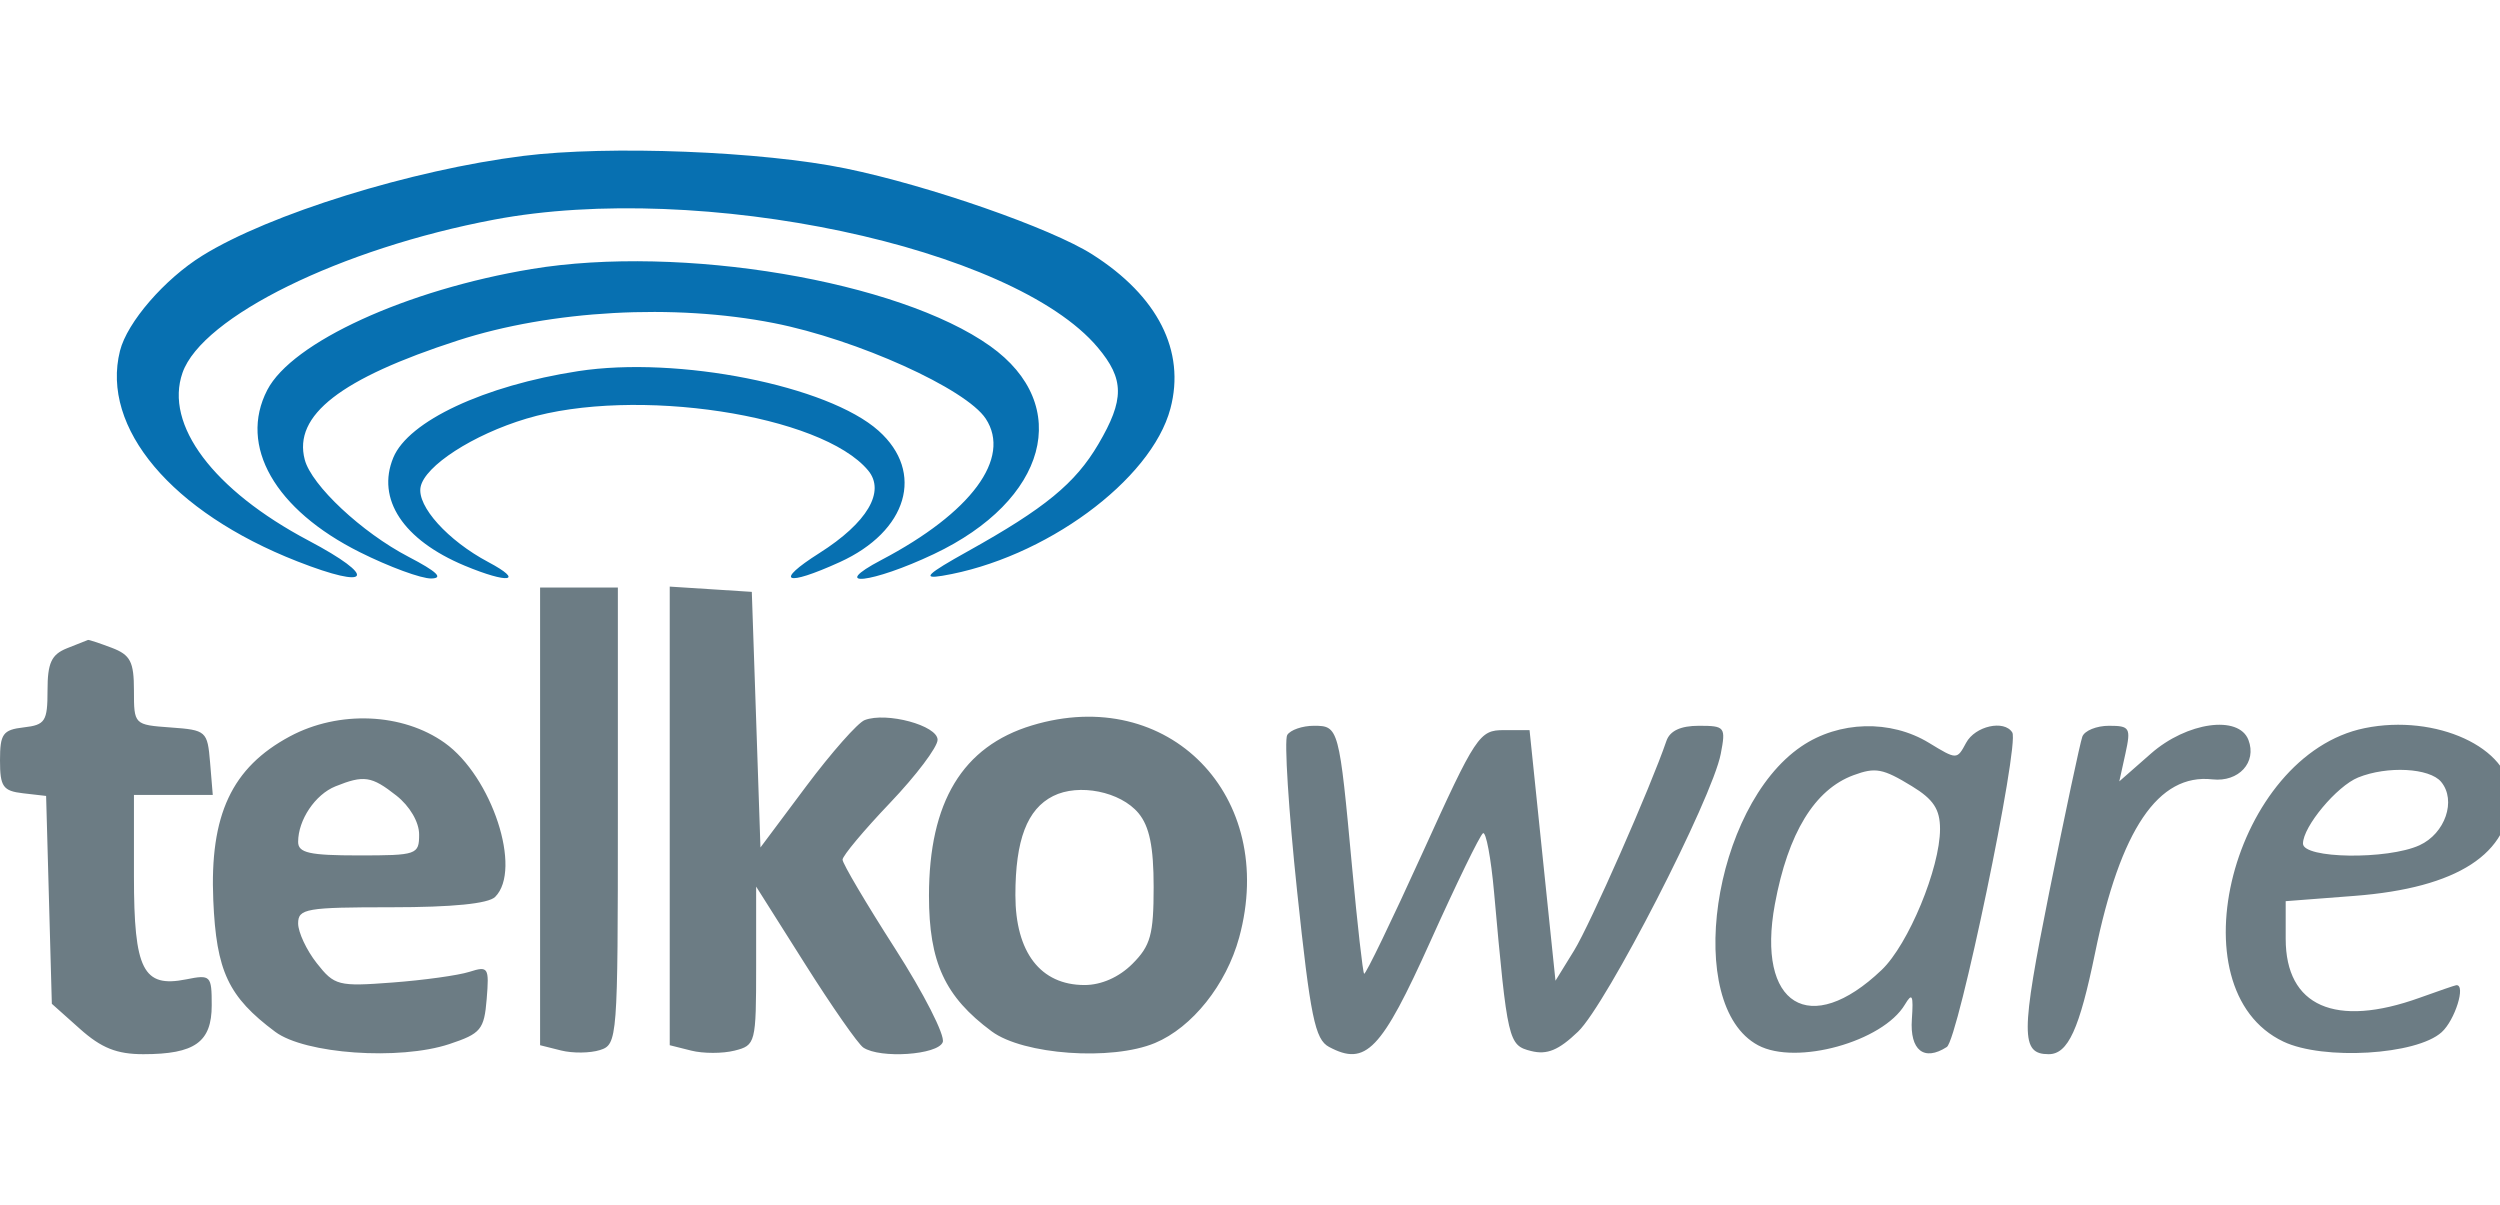 <?xml version="1.0" encoding="UTF-8"?>
<svg xmlns="http://www.w3.org/2000/svg" width="83" height="40" viewBox="0 0 83 40" fill="none">
  <g clip-path="url(#clip0_10143_3048)">
    <path fill-rule="evenodd" clip-rule="evenodd" d="M17.375 5.176C13.661 5.641 8.944 7.106 6.719 8.487C5.462 9.266 4.221 10.7 3.983 11.649C3.342 14.204 5.7 17.004 9.87 18.637C12.326 19.6 12.558 19.171 10.242 17.946C7.08 16.272 5.452 14.103 6.06 12.374C6.714 10.514 11.317 8.252 16.404 7.292C23.256 5.997 33.634 8.194 36.444 11.534C37.332 12.59 37.337 13.263 36.465 14.747C35.699 16.049 34.692 16.876 32.133 18.302C30.778 19.057 30.596 19.23 31.28 19.117C34.672 18.552 38.225 15.949 38.858 13.563C39.365 11.653 38.441 9.83 36.264 8.446C34.891 7.574 30.855 6.166 28.088 5.595C25.317 5.022 20.199 4.822 17.375 5.176ZM17.653 8.931C13.502 9.619 9.693 11.362 8.873 12.949C7.914 14.803 9.125 16.923 11.949 18.334C12.923 18.821 13.99 19.213 14.32 19.206C14.736 19.196 14.505 18.977 13.565 18.487C12.014 17.68 10.34 16.113 10.117 15.259C9.732 13.788 11.303 12.566 15.206 11.302C18.308 10.298 22.375 10.074 25.69 10.726C28.451 11.269 32.074 12.905 32.728 13.902C33.586 15.213 32.249 17.021 29.264 18.59C27.473 19.532 28.947 19.369 30.998 18.398C34.773 16.613 35.631 13.453 32.874 11.49C29.834 9.325 22.607 8.11 17.653 8.931ZM19.195 12.322C16.081 12.801 13.56 13.981 13.058 15.193C12.489 16.568 13.385 17.926 15.422 18.778C16.887 19.39 17.43 19.308 16.21 18.66C14.869 17.947 13.84 16.807 13.963 16.171C14.098 15.469 15.704 14.43 17.476 13.899C21.067 12.821 27.283 13.764 28.823 15.62C29.404 16.32 28.793 17.355 27.204 18.362C25.687 19.324 26.059 19.49 27.879 18.663C30.131 17.64 30.711 15.679 29.169 14.302C27.491 12.802 22.505 11.812 19.195 12.322Z" fill="#0770B1"></path>
    <path fill-rule="evenodd" clip-rule="evenodd" d="M17.931 27.104V34.701L18.628 34.876C19.011 34.972 19.592 34.966 19.919 34.862C20.5 34.677 20.513 34.509 20.513 27.09V19.506H19.222H17.931V27.104ZM22.235 27.088V34.701L22.952 34.881C23.346 34.98 23.992 34.98 24.386 34.881C25.086 34.705 25.104 34.637 25.104 32.068V29.435L26.726 32.002C27.617 33.414 28.489 34.663 28.662 34.779C29.222 35.154 31.137 35.024 31.299 34.6C31.384 34.38 30.67 32.98 29.713 31.487C28.756 29.995 27.973 28.669 27.973 28.541C27.973 28.413 28.683 27.564 29.551 26.654C30.418 25.744 31.128 24.802 31.128 24.561C31.128 24.087 29.433 23.628 28.707 23.907C28.478 23.995 27.605 24.983 26.768 26.101L25.247 28.136L25.104 23.893L24.96 19.65L23.597 19.562L22.235 19.475V27.088ZM2.223 21.523C1.706 21.731 1.578 22.009 1.578 22.921C1.578 23.948 1.502 24.067 0.789 24.149C0.096 24.229 0 24.362 0 25.244C0 26.119 0.099 26.26 0.765 26.337L1.531 26.425L1.626 29.875L1.721 33.326L2.658 34.162C3.366 34.794 3.879 34.999 4.757 34.999C6.469 34.999 7.029 34.599 7.029 33.375C7.029 32.386 6.995 32.352 6.18 32.515C4.75 32.8 4.447 32.202 4.447 29.097V26.392H5.755H7.064L6.975 25.316C6.888 24.272 6.85 24.237 5.666 24.152C4.452 24.064 4.447 24.059 4.447 22.925C4.447 21.968 4.33 21.743 3.711 21.507C3.306 21.354 2.951 21.236 2.922 21.246C2.893 21.256 2.579 21.381 2.223 21.523ZM9.626 24.447C7.695 25.482 6.959 27.055 7.081 29.887C7.182 32.248 7.579 33.093 9.136 34.255C10.123 34.992 13.261 35.213 14.919 34.663C15.966 34.315 16.074 34.184 16.158 33.167C16.244 32.117 16.211 32.065 15.584 32.265C15.218 32.382 14.067 32.542 13.026 32.62C11.228 32.756 11.104 32.724 10.516 31.977C10.176 31.545 9.898 30.951 9.898 30.657C9.898 30.167 10.164 30.121 12.996 30.121C15.024 30.121 16.214 30.002 16.439 29.777C17.346 28.87 16.333 25.78 14.763 24.662C13.365 23.666 11.25 23.578 9.626 24.447ZM34.26 24.084C31.956 24.782 30.842 26.626 30.842 29.739C30.842 31.948 31.37 33.09 32.925 34.242C33.973 35.018 36.91 35.228 38.345 34.628C39.579 34.113 40.712 32.693 41.14 31.126C42.424 26.425 38.794 22.71 34.26 24.084ZM78.508 24.174C74.148 25.064 72.133 32.837 75.81 34.582C77.134 35.21 80.227 35.026 81.063 34.269C81.506 33.868 81.875 32.688 81.551 32.708C81.512 32.71 80.963 32.898 80.332 33.126C77.531 34.135 75.885 33.41 75.885 31.168V29.919L78.173 29.743C81.587 29.48 83.344 28.342 83.344 26.394C83.344 24.827 80.871 23.692 78.508 24.174ZM42.736 24.402C42.633 24.57 42.78 26.903 43.064 29.587C43.506 33.767 43.658 34.508 44.123 34.757C45.346 35.411 45.856 34.88 47.489 31.253C48.35 29.34 49.136 27.724 49.236 27.663C49.335 27.601 49.501 28.484 49.603 29.625C50.049 34.584 50.077 34.704 50.833 34.894C51.363 35.027 51.746 34.868 52.392 34.25C53.334 33.348 56.844 26.514 57.129 25.029C57.301 24.136 57.27 24.096 56.403 24.096C55.797 24.096 55.44 24.263 55.325 24.599C54.805 26.124 52.792 30.694 52.261 31.556L51.642 32.56L51.211 28.4L50.781 24.24H49.93C49.114 24.24 49.004 24.405 47.224 28.324C46.204 30.57 45.333 32.372 45.289 32.328C45.245 32.284 45.067 30.705 44.892 28.818C44.46 24.149 44.446 24.096 43.62 24.096C43.238 24.096 42.84 24.234 42.736 24.402ZM59.805 24.781C56.846 26.792 55.892 33.378 58.368 34.703C59.636 35.382 62.51 34.584 63.243 33.351C63.486 32.943 63.529 33.036 63.474 33.84C63.402 34.87 63.878 35.248 64.634 34.76C65.013 34.515 67.053 24.716 66.808 24.319C66.541 23.887 65.573 24.104 65.274 24.663C64.972 25.226 64.966 25.226 64.044 24.664C62.765 23.884 61.056 23.931 59.805 24.781ZM69.134 24.455C69.061 24.653 68.568 26.97 68.038 29.605C67.086 34.345 67.084 34.999 68.017 34.999C68.658 34.999 69.037 34.17 69.558 31.631C70.396 27.537 71.657 25.674 73.452 25.875C74.327 25.972 74.933 25.309 74.648 24.566C74.327 23.73 72.605 23.971 71.411 25.019L70.361 25.941L70.564 25.019C70.751 24.164 70.711 24.096 70.017 24.096C69.605 24.096 69.208 24.258 69.134 24.455ZM61.54 25.735C60.246 26.21 59.362 27.659 58.926 30.019C58.306 33.375 60.09 34.474 62.471 32.202C63.358 31.357 64.409 28.819 64.409 27.524C64.409 26.869 64.192 26.538 63.476 26.102C62.511 25.513 62.267 25.467 61.54 25.735ZM78.291 25.812C77.581 26.099 76.459 27.444 76.459 28.008C76.459 28.509 79.26 28.549 80.325 28.064C81.181 27.674 81.558 26.574 81.046 25.958C80.662 25.495 79.26 25.421 78.291 25.812ZM11.136 26.107C10.464 26.378 9.898 27.221 9.898 27.951C9.898 28.316 10.275 28.4 11.906 28.4C13.841 28.4 13.915 28.375 13.915 27.704C13.915 27.293 13.604 26.763 13.159 26.413C12.335 25.765 12.081 25.726 11.136 26.107ZM34.963 26.429C34.1 26.863 33.711 27.886 33.711 29.718C33.711 31.618 34.545 32.703 36.006 32.703C36.565 32.703 37.153 32.443 37.597 31.999C38.199 31.398 38.301 31.027 38.301 29.449C38.301 28.113 38.162 27.436 37.799 26.998C37.201 26.278 35.816 26 34.963 26.429Z" fill="#6C7C84"></path>
  </g>
  <defs>
    <clipPath id="clip0_10143_3048">
      <rect width="83" height="40" fill="white"></rect>
    </clipPath>
  </defs>
</svg>

